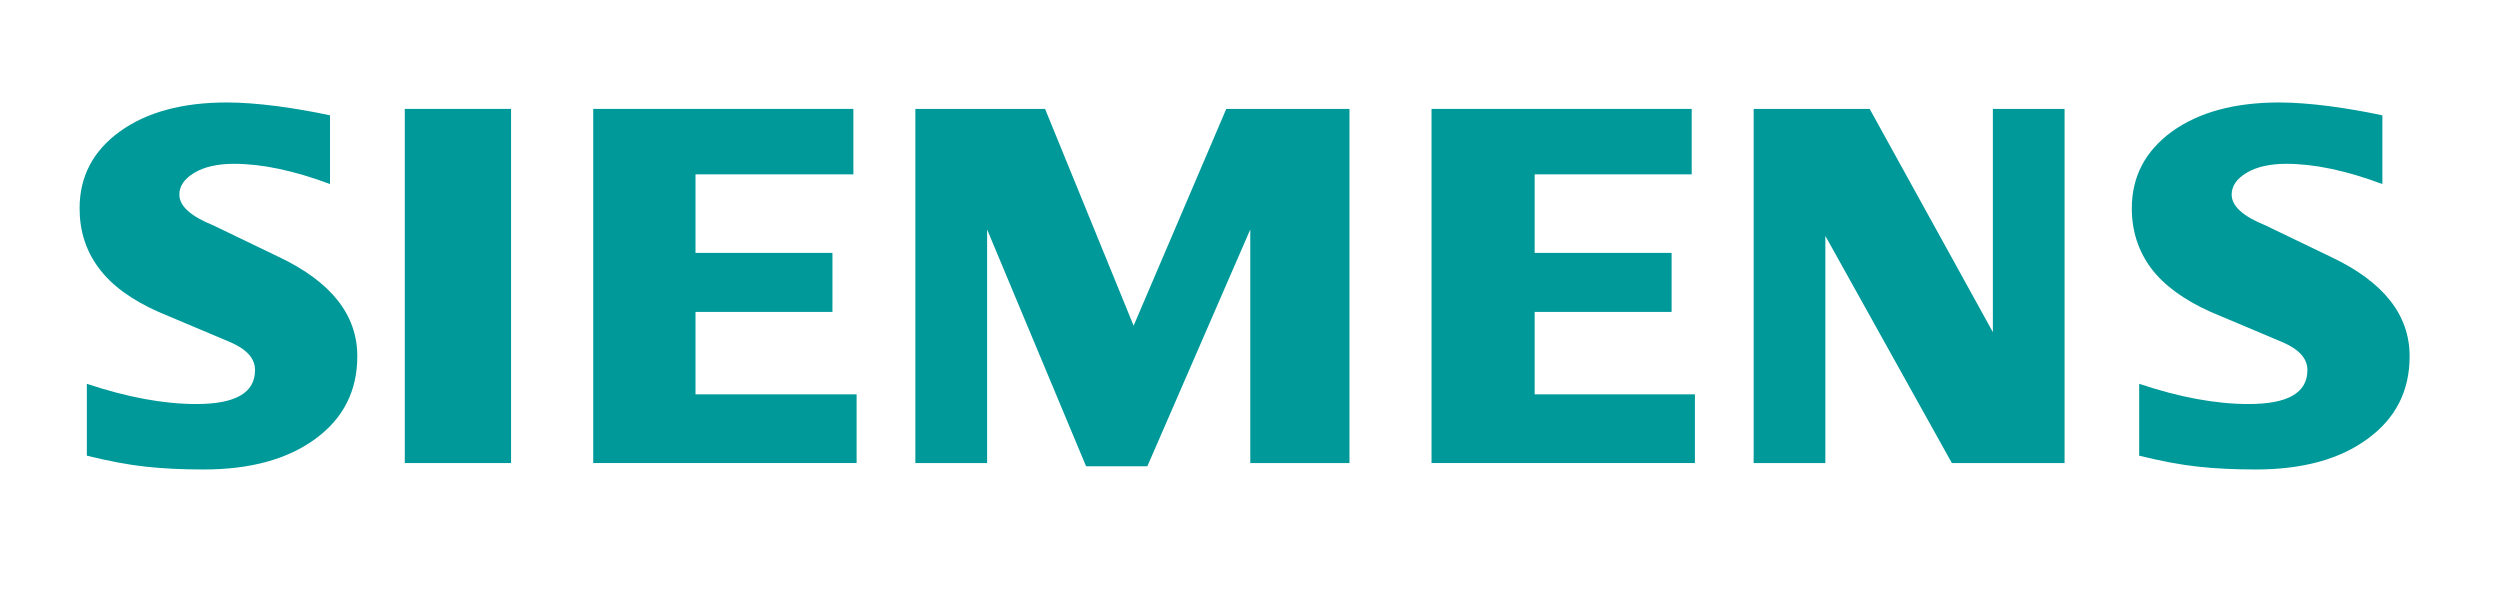 <svg width="140" height="33" viewBox="0 0 140 33" fill="none" xmlns="http://www.w3.org/2000/svg">
<path fill-rule="evenodd" clip-rule="evenodd" d="M133.413 6.46V10.307C131.4 9.554 129.608 9.174 128.039 9.174C127.11 9.174 126.37 9.344 125.814 9.674C125.257 10.006 124.973 10.415 124.973 10.897C124.973 11.539 125.601 12.11 126.866 12.621L130.52 14.381C133.474 15.775 134.939 17.626 134.939 19.951C134.939 21.885 134.162 23.427 132.593 24.568C131.036 25.721 128.939 26.291 126.33 26.291C125.125 26.291 124.044 26.24 123.083 26.132C122.123 26.03 121.018 25.82 119.794 25.519V21.493C122.039 22.245 124.084 22.626 125.925 22.626C128.122 22.626 129.215 21.996 129.215 20.724C129.215 20.09 128.767 19.579 127.858 19.179L123.8 17.467C122.303 16.797 121.191 15.985 120.462 15.023C119.745 14.052 119.381 12.939 119.381 11.667C119.381 9.886 120.138 8.453 121.635 7.362C123.144 6.281 125.145 5.738 127.635 5.738C128.443 5.738 129.375 5.809 130.408 5.94C131.449 6.079 132.45 6.249 133.413 6.46Z" fill="#009999"/>
<path fill-rule="evenodd" clip-rule="evenodd" d="M18.481 6.46V10.307C16.468 9.554 14.678 9.174 13.109 9.174C12.177 9.174 11.44 9.344 10.884 9.674C10.328 10.006 10.044 10.415 10.044 10.897C10.044 11.539 10.68 12.11 11.945 12.621L15.599 14.381C18.541 15.775 20.009 17.626 20.009 19.951C20.009 21.885 19.229 23.427 17.672 24.568C16.103 25.721 14.018 26.291 11.4 26.291C10.196 26.291 9.112 26.24 8.151 26.132C7.19 26.03 6.097 25.82 4.864 25.519V21.493C7.118 22.245 9.163 22.626 10.993 22.626C13.19 22.626 14.282 21.996 14.282 20.724C14.282 20.09 13.838 19.579 12.937 19.179L8.879 17.467C7.371 16.797 6.258 15.985 5.541 15.023C4.813 14.052 4.457 12.939 4.457 11.667C4.457 9.886 5.208 8.453 6.714 7.362C8.211 6.281 10.216 5.738 12.705 5.738C13.522 5.738 14.443 5.809 15.487 5.94C16.519 6.079 17.52 6.249 18.481 6.46Z" fill="#009999"/>
<path fill-rule="evenodd" clip-rule="evenodd" d="M22.668 6.099H28.619V25.931H22.668V6.099Z" fill="#009999"/>
<path fill-rule="evenodd" clip-rule="evenodd" d="M47.789 6.099V9.764H38.948V14.162H46.617V17.467H38.948V22.083H47.97V25.93H33.221V6.099H47.789Z" fill="#009999"/>
<path fill-rule="evenodd" clip-rule="evenodd" d="M75.571 6.099V25.931H70.015V12.851L64.251 26.112H60.821L55.278 12.851V25.931H51.26V6.099H58.524L63.483 18.239L68.671 6.099H75.571Z" fill="#009999"/>
<path fill-rule="evenodd" clip-rule="evenodd" d="M94.735 6.099V9.764H85.941V14.162H93.61V17.467H85.941V22.083H94.915V25.93H80.166V6.099H94.735Z" fill="#009999"/>
<path fill-rule="evenodd" clip-rule="evenodd" d="M115.616 6.099V25.93H109.304L102.22 13.211V25.93H98.205V6.099H104.701L111.601 18.6V6.099H115.616Z" fill="#009999"/>
</svg>
